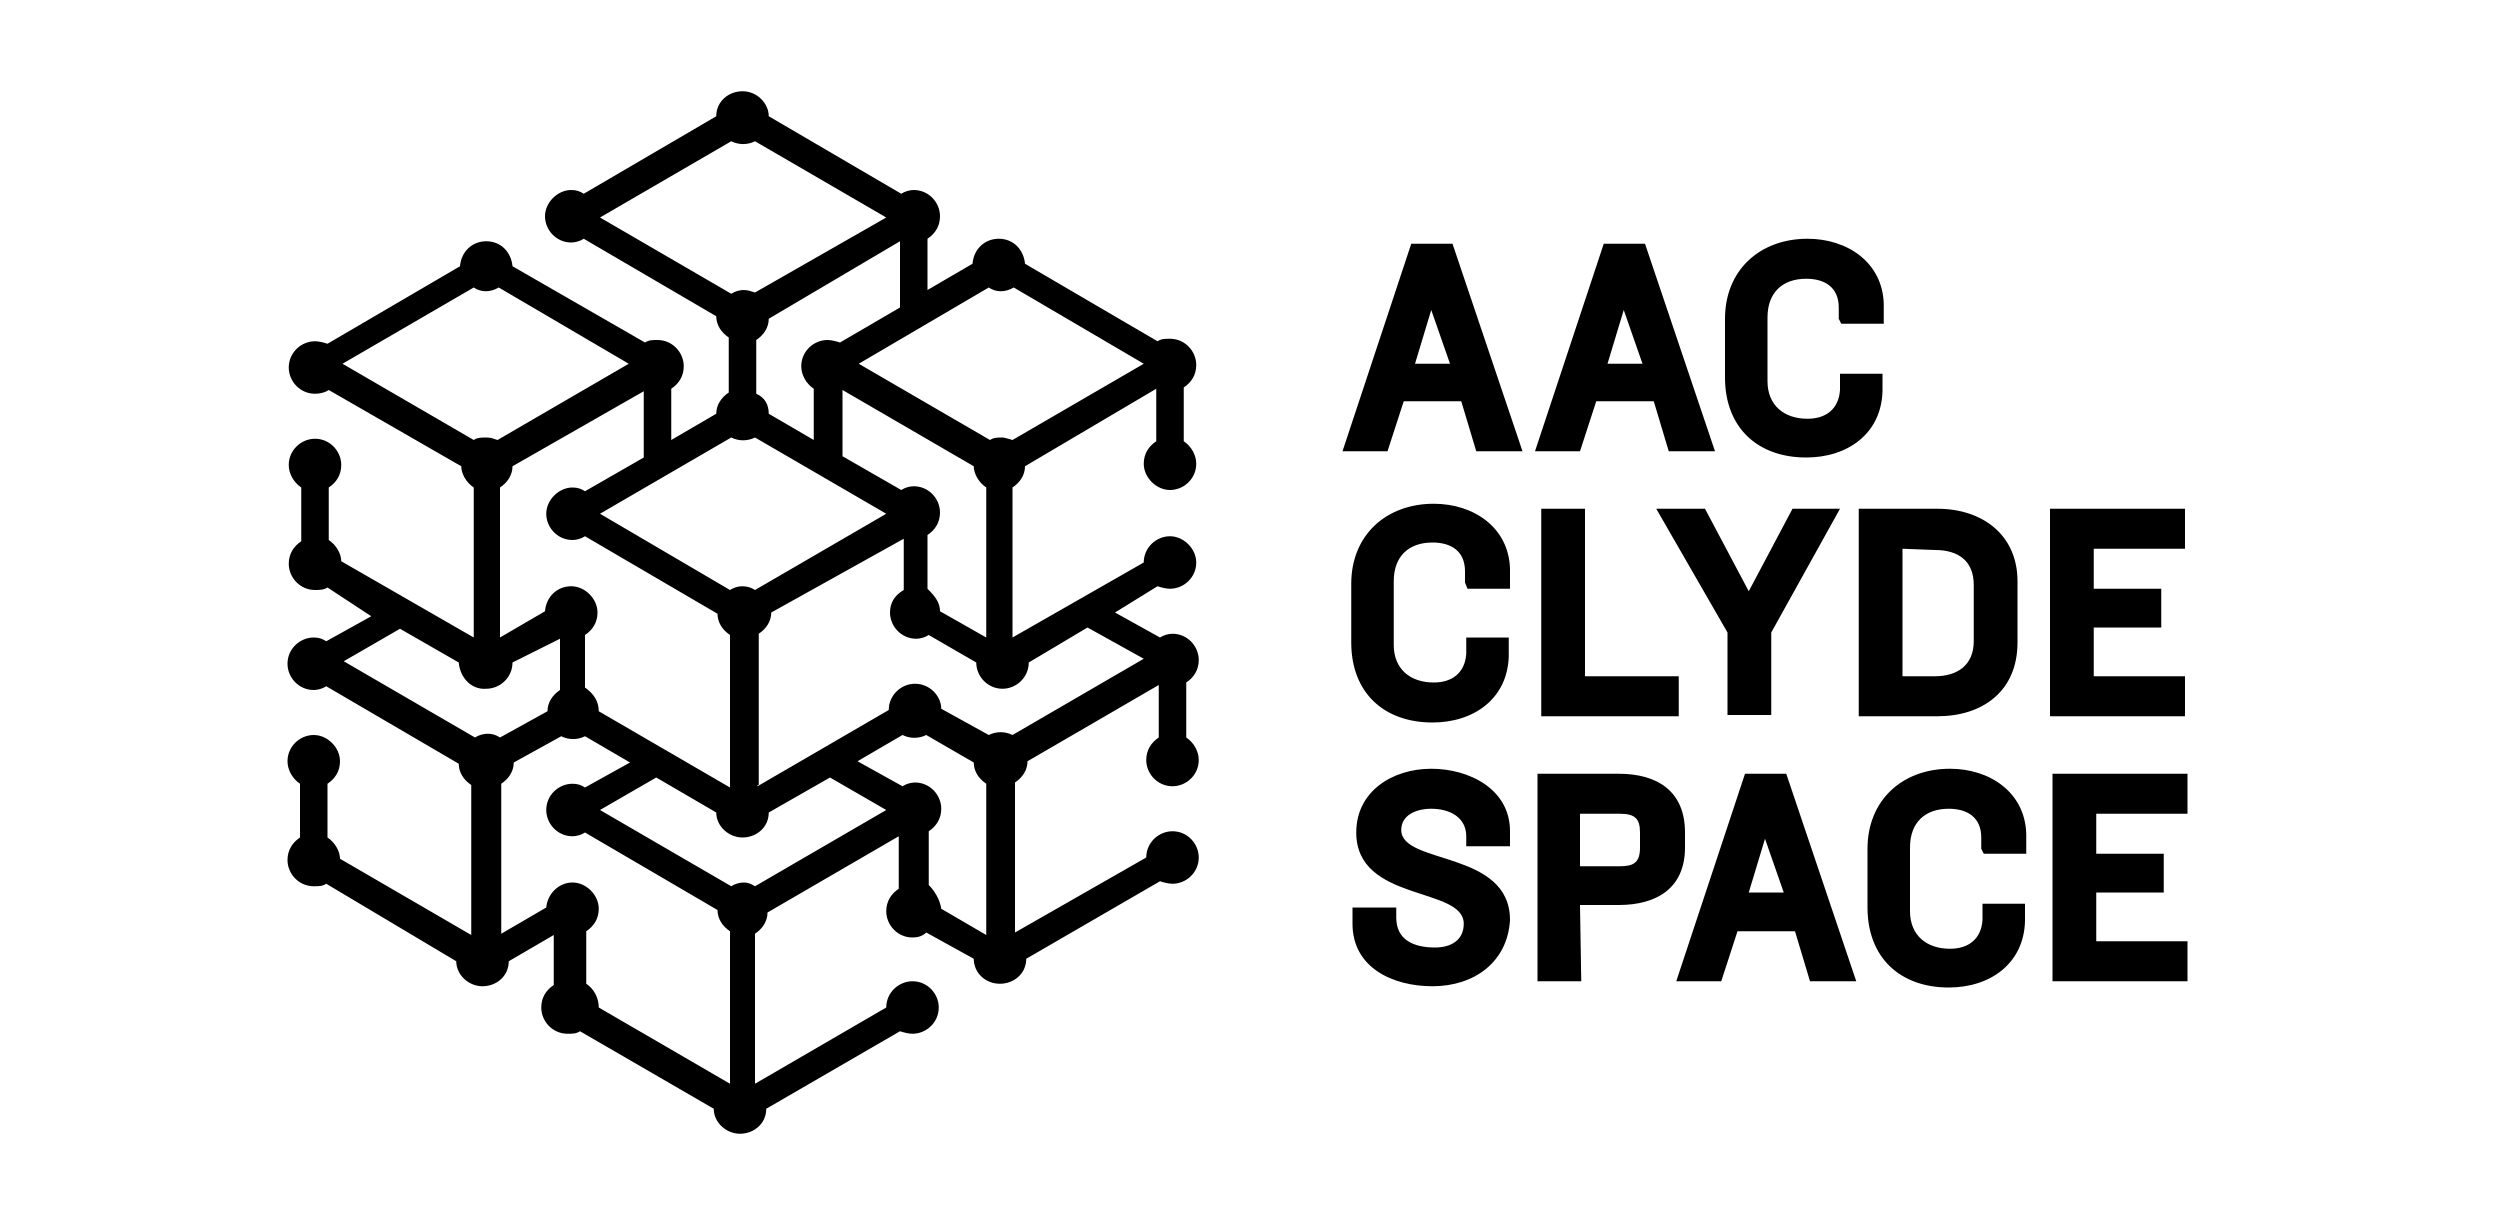 <?xml version="1.0" encoding="utf-8"?>
<!-- Generator: Adobe Illustrator 27.4.1, SVG Export Plug-In . SVG Version: 6.00 Build 0)  -->
<svg version="1.1" id="Слой_1" xmlns="http://www.w3.org/2000/svg" xmlns:xlink="http://www.w3.org/1999/xlink" x="0px" y="0px"
	 viewBox="0 0 200 98.4" style="enable-background:new 0 0 200 98.4;" xml:space="preserve">
<style type="text/css">
	.st0{fill-rule:evenodd;clip-rule:evenodd;}
</style>
<path class="st0" d="M167.7,65.1v3.2h5.4v3.1h-5.4v3.9h7.3v3.2h-10.8V61.9H175v3.2H167.7L167.7,65.1z M61.5,9.3l10.6,6.2
	c0.3-0.2,0.7-0.3,1-0.3c1.2,0,2.1,1,2.1,2.1c0,0.8-0.4,1.4-1,1.8v4.1l3.6-2.1c0.1-1.2,1-2,2.1-2c1.2,0,2,0.9,2.1,2l10.6,6.2
	c0.3-0.2,0.6-0.2,1-0.2c1.2,0,2.1,1,2.1,2.1c0,0.8-0.4,1.4-1,1.8v4.3c0.6,0.4,1,1.1,1,1.8c0,1.2-1,2.1-2.1,2.1s-2.1-1-2.1-2.1
	c0-0.8,0.4-1.4,1-1.8v-4.2L82,37.3c0,0.7-0.4,1.3-1,1.7v12L91.5,45c0-1.2,1-2.1,2.1-2.1s2.1,1,2.1,2.1c0,1.2-1,2.1-2.1,2.1
	c-0.3,0-0.7-0.1-1-0.2L89.2,49l3.6,2c0.3-0.2,0.7-0.3,1-0.3c1.2,0,2.1,1,2.1,2.1c0,0.8-0.4,1.4-1,1.8v4.4c0.6,0.4,1,1.1,1,1.8
	c0,1.2-1,2.1-2.1,2.1c-1.2,0-2.1-1-2.1-2.1c0-0.8,0.4-1.4,1-1.8v-4.2l-10.5,6.1c0,0.7-0.4,1.3-1,1.7v12l10.5-6c0-1.2,1-2.1,2.1-2.1
	c1.2,0,2.1,1,2.1,2.1c0,1.2-1,2.1-2.1,2.1c-0.3,0-0.7-0.1-1-0.2l-10.7,6.2c0,1.2-1,2-2.1,2c-1.2,0-2.1-0.9-2.1-2l-3.8-2.1
	C73.8,74.9,73.4,75,73,75c-1.2,0-2.1-1-2.1-2.1c0-0.8,0.4-1.4,1-1.8v-4.2l-10.5,6.1c0,0.7-0.4,1.3-1,1.7v12l10.5-6.1
	c0-1.2,1-2.1,2.1-2.1c1.2,0,2.1,1,2.1,2.1c0,1.2-1,2.1-2.1,2.1c-0.3,0-0.7-0.1-1-0.2l-10.7,6.2c0,1.2-1,2-2.1,2s-2.1-0.9-2.1-2
	l-10.7-6.2c-0.3,0.2-0.6,0.2-1,0.2c-1.2,0-2.1-1-2.1-2.1c0-0.8,0.4-1.4,1-1.8v-4l-3.6,2.1c0,1.2-1,2-2.1,2s-2.1-0.9-2.1-2l-10.4-6.2
	c-0.3,0.2-0.6,0.2-1,0.2c-1.2,0-2.1-1-2.1-2.1l0,0c0-0.8,0.4-1.4,1-1.8v-4.3c-0.6-0.4-1-1.1-1-1.8l0,0c0-1.2,1-2.1,2.1-2.1
	s2.1,1,2.1,2.1c0,0.8-0.4,1.4-1,1.8v4.3c0.6,0.4,1,1.1,1,1.7l10.5,6.1v-12c-0.6-0.4-1-1-1-1.7l-10.6-6.2c-0.3,0.2-0.7,0.3-1,0.3
	c-1.2,0-2.1-1-2.1-2.1l0,0c0-1.2,1-2.1,2.1-2.1c0.4,0,0.7,0.1,1,0.3l3.6-2L26.2,47c-0.3,0.2-0.7,0.2-1,0.2c-1.2,0-2.1-1-2.1-2.1l0,0
	c0-0.8,0.4-1.4,1-1.8V39c-0.6-0.4-1-1.1-1-1.8l0,0c0-1.2,1-2.1,2.1-2.1c1.2,0,2.1,1,2.1,2.1c0,0.8-0.4,1.4-1,1.8v4.2
	c0.6,0.4,1,1.1,1,1.7L37.9,51V39c-0.6-0.4-1-1.1-1-1.7l-10.6-6.1c-0.3,0.2-0.7,0.3-1.1,0.3c-1.2,0-2.1-1-2.1-2.1l0,0
	c0-1.2,1-2.1,2.1-2.1c0.3,0,0.7,0.1,1,0.2l10.6-6.2c0.1-1.2,1-2,2.1-2c1.2,0,2,0.9,2.1,2l10.6,6.1c0.3-0.2,0.6-0.2,1-0.2
	c1.2,0,2.1,1,2.1,2.1c0,0.8-0.4,1.4-1,1.8v4.1l3.6-2.1c0-0.7,0.4-1.3,1-1.7V27c-0.6-0.4-1-1-1-1.7l-10.6-6.2c-0.3,0.2-0.7,0.3-1,0.3
	c-1.2,0-2.1-1-2.1-2.1s1-2.1,2.1-2.1c0.4,0,0.7,0.1,1,0.3l10.6-6.2c0-1.2,1-2,2.1-2l0,0C60.6,7.3,61.5,8.3,61.5,9.3L61.5,9.3z
	 M47.9,80.6l10.5,6.1V74.5c-0.6-0.4-1-1-1-1.7l-10.6-6.2c-0.3,0.2-0.7,0.3-1,0.3c-1.2,0-2.1-1-2.1-2.1c0-1.2,1-2.1,2.1-2.1
	c0.4,0,0.7,0.1,1,0.3l3.6-2l-3.6-2.1c-0.6,0.3-1.3,0.3-1.9,0L41.1,61c0,0.7-0.4,1.3-1,1.7v12l3.6-2.1c0.1-1.1,1-2,2.1-2
	s2.1,1,2.1,2.1c0,0.8-0.4,1.4-1,1.8v4.2C47.5,79.1,47.9,79.8,47.9,80.6L47.9,80.6z M75.3,72.7l3.6,2.1V62.7c-0.6-0.4-1-1-1-1.7
	l-3.8-2.2c-0.6,0.3-1.3,0.3-1.9,0l-3.6,2.1l3.6,2c0.3-0.2,0.7-0.3,1-0.3c1.2,0,2.1,1,2.1,2.1c0,0.8-0.4,1.4-1,1.8v4.3
	C74.8,71.3,75.2,72,75.3,72.7L75.3,72.7z M60.4,70.9l10.5-6.1l-4.5-2.6L61.5,65c0,1.2-1,2-2.1,2s-2.1-0.9-2.1-2l-4.8-2.8L48,64.8
	l10.5,6.1c0.3-0.2,0.7-0.3,1-0.3C59.8,70.6,60.1,70.7,60.4,70.9L60.4,70.9z M47.9,56.9L58.4,63V50.8c-0.6-0.4-1-1-1-1.7l-10.6-6.2
	c-0.3,0.2-0.7,0.3-1,0.3c-1.2,0-2.1-1-2.1-2.1s1-2.1,2.1-2.1c0.4,0,0.7,0.1,1,0.3l4.7-2.7v-5.3L41,37.3c0,0.7-0.4,1.3-1,1.7v12
	l3.6-2.1c0.1-1.2,1-2,2.1-2s2.1,1,2.1,2.1c0,0.8-0.4,1.4-1,1.8v4.2C47.5,55.5,47.9,56.1,47.9,56.9L47.9,56.9z M60.6,62.9l10.5-6.1
	c0-1.2,1-2.1,2.1-2.1c1.2,0,2.1,1,2.1,2l3.8,2.1c0.6-0.3,1.3-0.3,1.9,0l10.5-6.1L87,50.2l-4.7,2.8c0,1.2-1,2.1-2.1,2.1
	c-1.2,0-2.1-1-2.1-2.1l-3.8-2.2c-0.3,0.2-0.7,0.3-1,0.3c-1.2,0-2.1-1-2.1-2.1c0-0.8,0.4-1.4,1.1-1.8v-4.1L61.7,49
	c0,0.7-0.4,1.3-1,1.7v12.1H60.6z M36.7,53L32,50.3l-4.5,2.6l10.5,6.1c0.3-0.2,0.7-0.3,1-0.3c0.4,0,0.7,0.1,1,0.3l3.8-2.1
	c0-0.7,0.4-1.3,1-1.7v-4.1L41,53c0,1.2-1,2.1-2.1,2.1C37.7,55.2,36.8,54.2,36.7,53L36.7,53z M75.2,48.9l3.7,2.1V39
	c-0.6-0.4-1-1.1-1-1.7l-10.5-6.1v5.3l4.7,2.7c0.3-0.2,0.7-0.3,1-0.3c1.2,0,2.1,1,2.1,2.1c0,0.8-0.4,1.4-1,1.8v4.3
	C74.8,47.7,75.2,48.2,75.2,48.9L75.2,48.9z M48,41.1l10.4,6.1c0.6-0.4,1.4-0.4,2,0l10.5-6.1L60.4,35c-0.6,0.3-1.3,0.3-1.9,0L48,41.1
	L48,41.1z M61.5,33.1l3.6,2.1v-4.1c-0.6-0.4-1-1.1-1-1.8c0-1.2,1-2.1,2.1-2.1c0.3,0,0.7,0.1,1,0.2l4.8-2.8v-5.3l-10.5,6.2
	c0,0.7-0.4,1.3-1,1.7v4.3C61.2,31.8,61.5,32.4,61.5,33.1L61.5,33.1z M81,35.2l10.5-6.1l-10.4-6.1c-0.7,0.4-1.4,0.4-2,0l-10.4,6.1
	l10.5,6.1c0.3-0.2,0.6-0.2,1-0.2C80.3,35,80.7,35.1,81,35.2L81,35.2z M39.8,35.2l10.5-6.1l-10.4-6.1c-0.7,0.4-1.4,0.4-2,0l-10.5,6.1
	l10.5,6.1c0.3-0.2,0.6-0.2,1-0.2S39.5,35.1,39.8,35.2L39.8,35.2z M60.4,23.4l10.5-6l-10.5-6.1c-0.6,0.3-1.3,0.3-1.9,0L48,17.4
	l10.5,6.1c0.3-0.2,0.7-0.3,1-0.3C59.8,23.2,60.1,23.3,60.4,23.4L60.4,23.4z M143.6,74.5H139l-1.3,4h-3.6l5.5-16.6h3.3l5.6,16.6h-3.7
	L143.6,74.5L143.6,74.5z M126.4,72.4h3.1c3.1,0,5.3-1.4,5.3-4.6v-1.2c0-3.3-2.2-4.7-5.3-4.7H123v16.6h3.5L126.4,72.4L126.4,72.4z
	 M114.6,78.9c-3.2,0-6.4-1.5-6.4-5v-1.3h3.5v0.8c0,1.8,1.4,2.4,3.1,2.4c1.3,0,2.3-0.6,2.3-1.9c0-3-8.6-1.7-8.6-7.3
	c0-3.3,2.9-5.1,6-5.1c3,0,6.3,1.6,6.3,5v1.2h-3.5v-0.8c0-1.5-1.3-2.2-2.8-2.2c-1.2,0-2.4,0.5-2.4,1.7c0,2.8,8.7,1.6,8.7,7.2
	C120.6,77,117.9,78.9,114.6,78.9L114.6,78.9z M167.5,43.9v3.2h5.4v3.1h-5.4v3.9h7.3v3.2H164V40.7h10.8v3.2H167.5L167.5,43.9z
	 M155,57.3h-6.3V40.7h6.3c3.6,0,6.4,2.1,6.4,5.8v4.9C161.4,55.3,158.6,57.3,155,57.3L155,57.3z M141.7,50.6v6.6h-3.5v-6.6l-5.7-9.9
	h3.9l3.5,6.6l3.5-6.6h3.8L141.7,50.6L141.7,50.6z M126.8,54.1V40.7h-3.5v16.6h11v-3.2L126.8,54.1L126.8,54.1z M117.2,46.6
	c0-0.3,0-0.6,0-0.9c0-1.6-1.1-2.3-2.6-2.3c-1.9,0-3.1,1.1-3.1,3.1v5.1c0,1.9,1.3,3,3.2,3c1.5,0,2.5-0.8,2.6-2.3c0-0.3,0-0.6,0-0.9
	V51h3.4v0.4c0,0.4,0,0.8,0,1.1c-0.1,3.4-2.8,5.3-6.1,5.3c-3.9,0-6.5-2.4-6.5-6.4v-4.7c0-3.9,2.8-6.4,6.6-6.4c3.2,0,6,1.9,6.1,5.2
	c0,0.4,0,0.8,0,1.1v0.5h-3.4L117.2,46.6L117.2,46.6z M158.5,67.9c0-0.3,0-0.6,0-0.9c0-1.6-1.1-2.3-2.6-2.3c-1.9,0-3.1,1.1-3.1,3.1
	v5.1c0,1.9,1.3,3,3.2,3c1.5,0,2.5-0.8,2.6-2.3c0-0.3,0-0.6,0-0.9v-0.4h3.4v0.3c0,0.4,0,0.8,0,1.1c-0.1,3.4-2.8,5.3-6.1,5.3
	c-3.9,0-6.5-2.4-6.5-6.4v-4.7c0-3.9,2.8-6.4,6.6-6.4c3.2,0,6,1.9,6.1,5.2c0,0.4,0,0.8,0,1.1v0.5h-3.4L158.5,67.9L158.5,67.9z
	 M147.1,25.5c0-0.3,0-0.6,0-0.9c0-1.6-1.1-2.3-2.6-2.3c-1.9,0-3.1,1.1-3.1,3.1v5.1c0,1.9,1.3,3,3.2,3c1.5,0,2.5-0.8,2.6-2.3
	c0-0.3,0-0.6,0-0.9v-0.4h3.4v0.3c0,0.4,0,0.8,0,1.1c-0.1,3.4-2.8,5.3-6.1,5.3c-3.9,0-6.5-2.4-6.5-6.4v-4.7c0-3.9,2.8-6.4,6.6-6.4
	c3.2,0,6,1.9,6.1,5.2c0,0.4,0,0.8,0,1.1v0.5h-3.4L147.1,25.5L147.1,25.5z M132.3,32.1h-4.6l-1.3,4h-3.6l5.5-16.6h3.3l5.6,16.6h-3.7
	L132.3,32.1L132.3,32.1z M116.9,32.1h-4.6l-1.3,4h-3.6l5.5-16.6h3.3l5.6,16.6h-3.7L116.9,32.1L116.9,32.1z M141.2,67.1l-1.3,4.3h2.8
	L141.2,67.1L141.2,67.1z M126.4,65.1h3.2c1.2,0,1.6,0.4,1.6,1.5v1.2c0,1.2-0.5,1.5-1.6,1.5h-3.2V65.1L126.4,65.1z M152.2,43.9v10.2
	h2.6c1.8,0,3.1-0.9,3.1-2.8v-4.5c0-1.9-1.2-2.8-3.1-2.8L152.2,43.9L152.2,43.9z M129.9,24.8l-1.3,4.3h2.8L129.9,24.8L129.9,24.8z
	 M114.5,24.8l-1.3,4.3h2.8L114.5,24.8z"/>
</svg>
